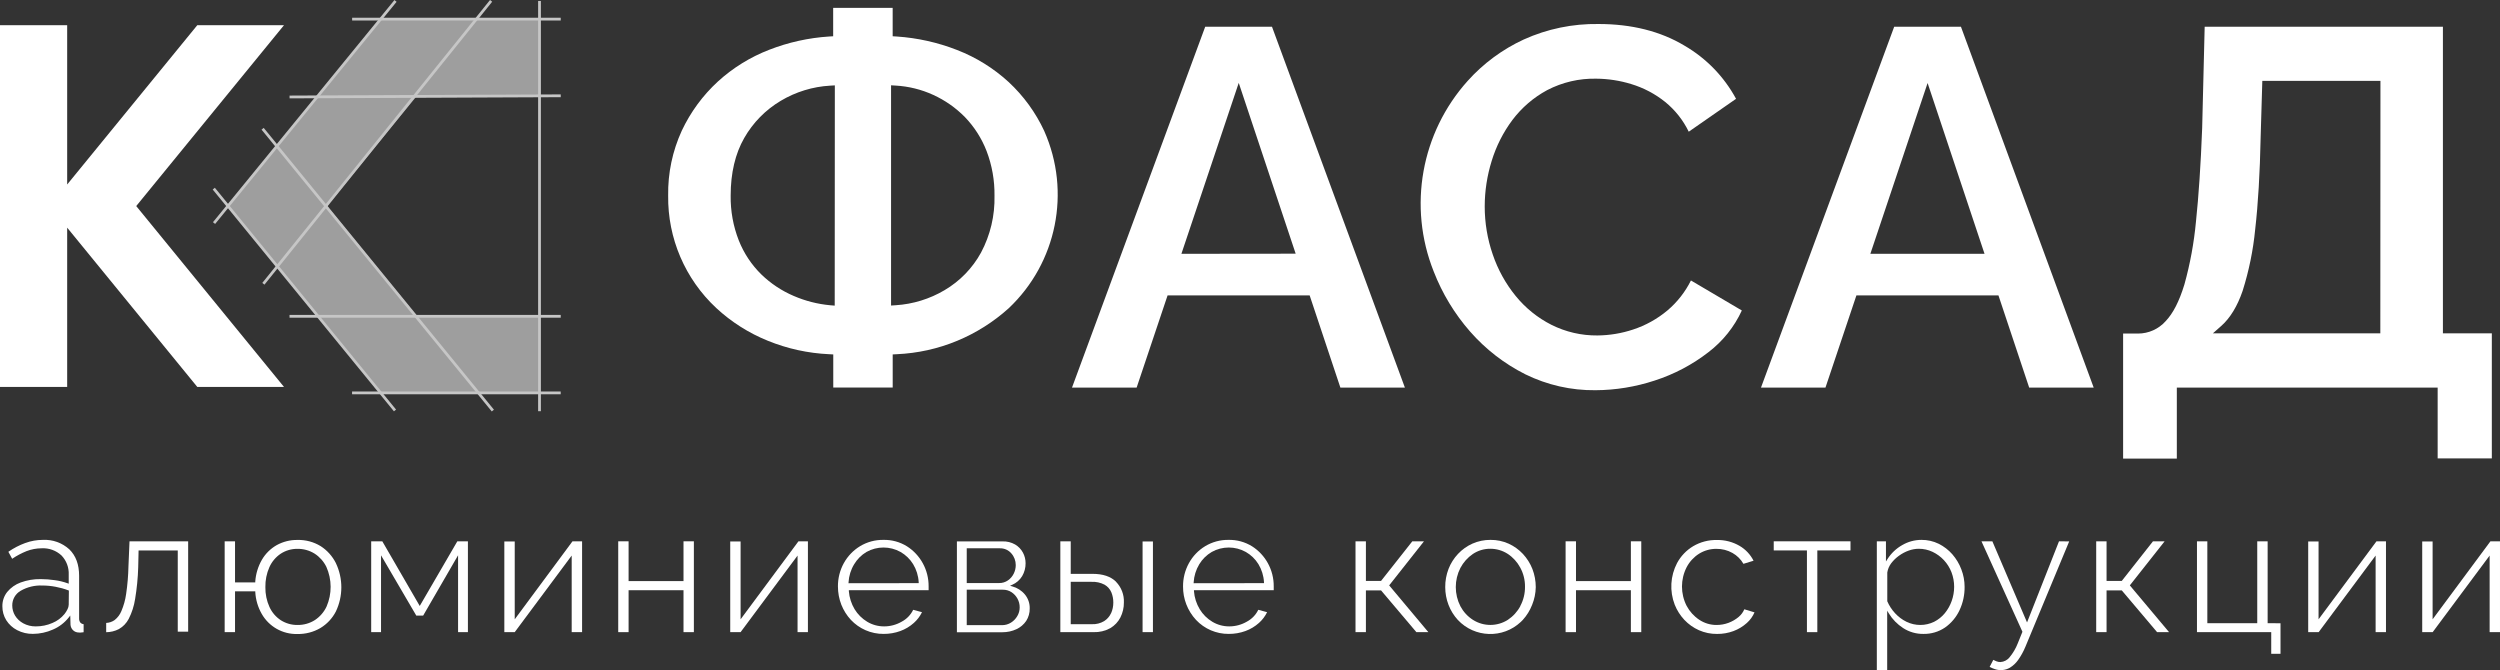<?xml version="1.0" encoding="UTF-8"?> <svg xmlns="http://www.w3.org/2000/svg" id="_Слой_1" data-name="Слой_1" viewBox="0 0 808 216.59"><rect x="0" y="0" width="808" height="216.59" fill="#333333" stroke="none"/><defs><style> .cls-1 { fill-rule: evenodd; } .cls-1, .cls-2 { fill: #fff; } .cls-3 { fill: #c6c6c6; } .cls-4 { fill: #9e9e9e; } </style></defs><polygon class="cls-1" points="44.03 66.6 91.78 125.05 63.76 125.05 21.71 73.58 21.71 125.05 0 125.05 0 8.15 21.71 8.15 21.71 59.63 63.76 8.15 91.78 8.15 44.03 66.6"></polygon><polygon class="cls-4" points="105.65 66.58 134.77 30.94 174.37 30.94 174.37 6.18 154.99 6.18 123.03 6.18 89.67 47.02 73.68 66.58 89.67 86.15 123.03 126.98 154.99 126.98 174.37 126.98 174.37 102.23 134.77 102.23 105.65 66.58"></polygon><polygon class="cls-3" points="69.53 72.38 68.83 71.81 127.48 .02 128.18 .59 69.53 72.38"></polygon><polygon class="cls-3" points="127.32 132.94 68.74 61.25 69.44 60.68 128.01 132.38 127.32 132.94"></polygon><rect class="cls-3" x="63.24" y="45.55" width="117.38" height=".9" transform="translate(9.64 112.14) rotate(-51.17)"></rect><polygon class="cls-3" points="158.94 132.98 84.53 41.9 85.23 41.33 159.64 132.41 158.94 132.98"></polygon><rect class="cls-3" x="113.79" y="126.53" width="67.43" height=".9"></rect><rect class="cls-3" x="173.92" y=".31" width=".9" height="132.59"></rect><rect class="cls-3" x="93.57" y="101.78" width="87.66" height=".9"></rect><rect class="cls-3" x="93.58" y="30.7" width="87.65" height=".9" transform="translate(-.13 .6) rotate(-.25)"></rect><rect class="cls-3" x="113.81" y="5.73" width="67.42" height=".9"></rect><path class="cls-2" d="M337.52,42.38c-2.78-5.99-6.7-11.39-11.54-15.88-4.85-4.45-10.49-7.95-16.62-10.33-6.24-2.45-12.83-3.92-19.52-4.37l-1.33-.08V2.55h-19.23v9.17l-1.33.08c-6.63.43-13.16,1.88-19.35,4.29-6.1,2.36-11.72,5.83-16.56,10.24-4.89,4.49-8.85,9.89-11.68,15.89-3.02,6.58-4.53,13.76-4.41,21-.18,13.76,5.47,26.95,15.54,36.33,4.86,4.51,10.51,8.09,16.66,10.58,6.31,2.57,13.01,4.04,19.81,4.35l1.35.07v10.7h19.21v-10.7l1.35-.07c6.7-.3,13.29-1.76,19.49-4.33,6.1-2.53,11.72-6.08,16.63-10.5,15.59-14.71,20.21-37.65,11.53-57.25v-.02ZM269.78,98.78l-1.54-.13c-4.03-.38-7.98-1.39-11.7-3-3.88-1.65-7.42-4-10.45-6.93-3.18-3.11-5.67-6.86-7.31-11-1.81-4.62-2.7-9.54-2.63-14.5,0-7.29,1.48-13.56,4.39-18.63,2.82-4.95,6.88-9.08,11.78-12,4.86-2.9,10.35-4.59,16-4.91l1.5-.09-.04,71.19ZM317.06,81.65c-2.76,5.04-6.84,9.23-11.79,12.14-4.8,2.84-10.21,4.51-15.78,4.86l-1.5.1V27.57l1.49.09c4.19.24,8.3,1.25,12.12,3,3.84,1.75,7.33,4.19,10.28,7.2,3.04,3.16,5.42,6.9,7,11,1.75,4.6,2.61,9.49,2.54,14.41.15,6.4-1.35,12.73-4.36,18.38Z"></path><path class="cls-2" d="M411.11,8.65h-21.59l-43.05,116.62h20.89l10-29.79h45.92l9.93,29.79h20.85l-42.95-116.62ZM381.83,82.03l18.53-55.24,18.4,55.2-36.93.04Z"></path><path class="cls-2" d="M546.51,90.65c-1.85,3.72-4.44,7.02-7.61,9.7-3.27,2.73-7.02,4.82-11.07,6.15-3.73,1.24-7.62,1.89-11.55,1.92-5.16.05-10.25-1.13-14.86-3.44-4.47-2.26-8.4-5.44-11.56-9.33-3.25-3.99-5.75-8.52-7.4-13.39-1.73-5-2.6-10.24-2.6-15.53,0-4.99.77-9.95,2.25-14.72,1.46-4.76,3.72-9.24,6.7-13.23,3.01-3.99,6.84-7.28,11.23-9.65,4.91-2.55,10.38-3.83,15.91-3.7,3.82.03,7.61.62,11.26,1.74,4,1.21,7.74,3.18,11,5.8,3.2,2.61,5.79,5.89,7.59,9.6l15.29-10.63c-3.86-7.15-9.63-13.1-16.66-17.18-7.77-4.67-17.12-7-27.8-7-8.32-.13-16.56,1.57-24.14,5-6.89,3.18-13.06,7.73-18.13,13.38-15.07,16.77-19.34,40.63-11,61.58,2.76,7.12,6.74,13.7,11.77,19.44,5,5.71,11.06,10.4,17.84,13.81,7.05,3.47,14.81,5.24,22.67,5.15,6.51-.03,12.98-1.09,19.17-3.13,6.29-2.03,12.19-5.14,17.41-9.2,4.62-3.54,8.31-8.15,10.74-13.44l-16.45-9.7Z"></path><path class="cls-2" d="M633.78,8.65h-21.58l-43.05,116.62h20.84l10-29.79h45.91l9.93,29.79h20.85l-42.9-116.62ZM604.5,82.03l18.5-55.2,18.4,55.2h-36.9Z"></path><path class="cls-2" d="M789.55,107.74V8.65h-77l-.81,32.78c-.45,11.79-1.13,21.93-2,30.16-.64,6.89-1.89,13.71-3.75,20.38-1.66,5.42-3.64,9.3-6.06,11.84-2.27,2.54-5.52,4-8.93,4h-4.81v40.42h17.36v-22.96h84.3v22.89h17.51v-40.42h-15.81ZM769.32,107.74h-54.12l2.79-2.47c2.82-2.52,5.13-6.31,6.83-11.27,2.04-6.47,3.41-13.14,4.06-19.9.94-8.16,1.53-18.17,1.76-29.74l.54-18.22h38.18l-.04,81.6Z"></path><path class="cls-2" d="M25.99,201.24c-.3-.39-.45-.88-.42-1.37v-13.8c0-3.61-1.06-6.47-3.15-8.51-2.33-2.13-5.41-3.23-8.56-3.07-1.93,0-3.85.34-5.67,1-1.94.71-3.79,1.67-5.49,2.85l1.23,2.26c1.46-.99,3.03-1.82,4.67-2.48,1.55-.6,3.2-.9,4.86-.91,2.37-.13,4.68.71,6.42,2.32,1.6,1.67,2.44,3.91,2.33,6.22v2.9l-.38-.14c-1.34-.48-2.73-.82-4.15-1-1.49-.22-3-.34-4.51-.34-2.22-.04-4.42.33-6.5,1.09-1.7.62-3.2,1.68-4.35,3.07-1.04,1.33-1.59,2.97-1.55,4.66-.01,1.57.42,3.12,1.25,4.46.87,1.37,2.08,2.48,3.53,3.22,1.57.81,3.31,1.23,5.08,1.2,2.23-.01,4.43-.48,6.46-1.39,2.01-.85,3.78-2.2,5.13-3.92l.49-.62.08,3c.05.63.31,1.21.74,1.67.52.55,1.25.84,2,.82.21.04.44.04.65,0l.85-.09v-2.6c-.39-.04-.76-.22-1.04-.5ZM22.21,195.43c-.02.5-.14.99-.37,1.43-.27.57-.61,1.11-1,1.6-1.04,1.27-2.38,2.26-3.89,2.88-1.7.75-3.54,1.12-5.39,1.11-1.42.02-2.82-.32-4.06-1-1.08-.59-2-1.45-2.64-2.5-.59-.98-.9-2.11-.9-3.26-.02-1.96,1.02-3.78,2.72-4.75,2.12-1.22,4.55-1.81,7-1.7,1.44,0,2.88.14,4.29.41,1.4.26,2.78.64,4.11,1.15l.18.07-.05,4.56Z"></path><path class="cls-2" d="M41.86,174.95l-.34,8c-.06,3.01-.31,6.02-.75,9-.26,1.92-.79,3.8-1.55,5.58-.48,1.16-1.26,2.17-2.26,2.93-.78.53-1.7.83-2.64.87v3c1.42-.01,2.82-.35,4.08-1,1.37-.77,2.48-1.92,3.2-3.31,1.03-2.02,1.73-4.2,2.07-6.44.56-3.39.9-6.81,1-10.25l.12-5.41h12.66v26.23h3.36v-29.2h-18.95Z"></path><path class="cls-2" d="M108.54,181.96c-1.12-2.22-2.81-4.11-4.91-5.45-2.26-1.38-4.87-2.07-7.52-2-2.34-.03-4.64.55-6.69,1.68-1.97,1.12-3.61,2.74-4.76,4.7-1.25,2.16-1.99,4.59-2.16,7.08v.26h-6.54v-13.28h-3.35v29.36h3.35v-13.2h6.55v.26c.14,2.46.84,4.86,2.06,7,2.34,4.15,6.78,6.66,11.54,6.54,2.61.05,5.19-.61,7.44-1.93,2.13-1.28,3.86-3.13,5-5.34,2.36-4.95,2.36-10.7,0-15.65v-.03ZM105.54,196.05c-.83,1.77-2.13,3.27-3.76,4.35-1.68,1.07-3.64,1.62-5.64,1.59-1.88.02-3.73-.5-5.33-1.5-1.62-1.05-2.91-2.54-3.71-4.3-.92-2.02-1.37-4.22-1.33-6.44-.04-2.22.4-4.42,1.3-6.45.79-1.77,2.06-3.27,3.67-4.35,1.61-1.04,3.49-1.59,5.4-1.56,1.95-.03,3.86.5,5.52,1.53,1.64,1.05,2.96,2.54,3.82,4.29,1.82,4.08,1.84,8.74.06,12.84Z"></path><path class="cls-2" d="M147.81,174.95l-12.15,20.9-12.1-20.9h-3.59v29.36h3.18v-24.83l11.4,19.49h2.21l11.29-19.5v24.84h3.18v-29.36h-3.42Z"></path><path class="cls-2" d="M185.03,174.95l-18.67,25.21v-25.15h-3.36v29.3h3.36l18.41-24.75v24.75h3.36v-29.36h-3.1Z"></path><path class="cls-2" d="M220.91,174.95v12.86h-17.75v-12.86h-3.35v29.36h3.35v-13.55h17.75v13.55h3.35v-29.36h-3.35Z"></path><path class="cls-2" d="M258.06,174.95l-18.7,25.21v-25.15h-3.35v29.3h3.35l18.41-24.75v24.75h3.35v-29.36h-3.06Z"></path><path class="cls-2" d="M298.25,182.05c-1.22-2.23-2.98-4.12-5.12-5.48-2.28-1.42-4.92-2.14-7.6-2.08-2.67-.04-5.3.67-7.58,2.05-2.19,1.34-3.99,3.22-5.23,5.47-1.27,2.31-1.92,4.9-1.9,7.53,0,2.03.37,4.04,1.11,5.93.72,1.8,1.76,3.46,3.08,4.88,1.33,1.41,2.93,2.54,4.7,3.32,1.85.81,3.86,1.23,5.88,1.21,1.84.01,3.67-.3,5.4-.93,1.62-.59,3.1-1.48,4.38-2.63,1.09-.97,1.98-2.15,2.62-3.46l-2.85-.77c-.79,1.63-2.08,2.97-3.68,3.82-1.73,1.01-3.7,1.54-5.7,1.54-1.93.01-3.83-.51-5.48-1.5-1.66-1-3.06-2.39-4.07-4.05-1.06-1.77-1.7-3.77-1.86-5.83v-.31h25.78c0-.13,0-.25,0-.38v-.88c.02-2.6-.63-5.17-1.88-7.45ZM274.25,188.5v-.3c.12-2.05.73-4.05,1.8-5.81.98-1.65,2.35-3.02,4-4,3.42-1.91,7.58-1.91,11,0,1.67.95,3.06,2.31,4.07,3.94,1.07,1.77,1.69,3.77,1.8,5.84v.3l-22.67.03Z"></path><path class="cls-2" d="M331.25,192.14c-1.05-1.27-2.48-2.18-4.07-2.61l-.74-.22.71-.31c1.33-.57,2.46-1.55,3.21-2.79.75-1.27,1.13-2.72,1.11-4.19,0-1.19-.29-2.37-.86-3.42-.58-1.09-1.46-1.99-2.52-2.62-1.25-.71-2.67-1.06-4.11-1h-14.71v29.36h14.71c1.58.01,3.14-.33,4.57-1,1.26-.59,2.34-1.51,3.12-2.66.76-1.19,1.16-2.58,1.13-4,.05-1.65-.5-3.26-1.55-4.54ZM312.45,177.21h10.72c1.42-.03,2.78.57,3.7,1.65.93,1.05,1.43,2.4,1.42,3.8,0,.96-.23,1.9-.66,2.76-.43.87-1.08,1.62-1.88,2.17-.82.57-1.81.87-2.81.85h-10.49v-11.23ZM328.8,199.1c-.5.87-1.2,1.6-2.05,2.13-.87.54-1.87.83-2.89.82h-11.41v-11.46h11.64c.99-.02,1.97.25,2.81.79.8.52,1.46,1.23,1.93,2.07.49.88.74,1.87.73,2.87,0,.98-.26,1.94-.76,2.78h0Z"></path><path class="cls-2" d="M369.28,175.01v29.3h3.35v-29.3h-3.35ZM360.7,188.01c-1.69-1.68-4.23-2.54-7.56-2.54h-7.08v-10.52h-3.36v29.36h10.73c1.89.07,3.76-.38,5.42-1.29,1.39-.82,2.52-2.01,3.26-3.45.77-1.51,1.15-3.18,1.13-4.87.11-2.47-.81-4.88-2.54-6.66v-.03ZM359.11,198.15c-.48,1.06-1.26,1.96-2.24,2.59-1.21.72-2.6,1.07-4,1h-6.81v-13.69h6.74c1.46-.07,2.92.25,4.21.93.98.57,1.75,1.44,2.19,2.49.42,1.05.63,2.16.62,3.29,0,1.18-.23,2.34-.71,3.42v-.03Z"></path><path class="cls-2" d="M409.79,182.05c-1.22-2.23-2.98-4.12-5.12-5.48-2.28-1.41-4.92-2.14-7.6-2.08-2.67-.04-5.3.67-7.58,2.05-2.19,1.33-4,3.22-5.23,5.47-1.27,2.31-1.92,4.9-1.9,7.53-.03,4.01,1.47,7.87,4.19,10.81,2.74,2.92,6.57,4.56,10.57,4.53,1.84.01,3.68-.3,5.41-.93,1.62-.59,3.1-1.48,4.38-2.63,1.09-.97,1.98-2.15,2.62-3.46l-2.85-.77c-.79,1.63-2.08,2.97-3.68,3.82-1.73,1.01-3.7,1.54-5.7,1.54-1.93.01-3.83-.51-5.48-1.5-1.67-1-3.07-2.39-4.07-4.05-1.07-1.77-1.7-3.77-1.86-5.83v-.31h25.78c0-.13,0-.25,0-.38v-.88c.02-2.6-.63-5.17-1.88-7.45ZM385.79,188.5v-.3c.13-2.05.74-4.05,1.8-5.81.99-1.65,2.39-3.03,4.05-4,3.42-1.91,7.58-1.91,11,0,1.67.95,3.07,2.3,4.08,3.94,1.07,1.77,1.69,3.77,1.8,5.84v.3l-22.73.03Z"></path><path class="cls-2" d="M448.98,189.2l.14-.18,11.11-14.07h-3.77l-10.1,12.8h-4.9v-12.8h-3.36v29.36h3.36v-13.49h4.9l11.41,13.49h3.87l-12.66-15.11Z"></path><path class="cls-2" d="M495.26,183.86c-.71-1.79-1.75-3.43-3.06-4.84-1.31-1.4-2.89-2.53-4.64-3.32-1.83-.82-3.82-1.23-5.82-1.21-2.01-.02-4.01.4-5.85,1.21-1.76.79-3.34,1.91-4.66,3.32-1.32,1.4-2.36,3.05-3.06,4.84-.72,1.88-1.09,3.88-1.07,5.89,0,1.97.36,3.93,1.07,5.77.69,1.79,1.71,3.43,3,4.84,5.44,5.8,14.56,6.09,20.35.65.22-.21.44-.42.65-.65,1.29-1.42,2.3-3.06,3-4.84.75-1.83,1.16-3.79,1.19-5.77,0-2.01-.37-4.01-1.1-5.89ZM491.39,195.86c-.96,1.81-2.36,3.35-4.07,4.48-3.44,2.18-7.82,2.18-11.26,0-1.71-1.09-3.1-2.6-4.05-4.39-2-3.89-2-8.52,0-12.41.95-1.79,2.32-3.33,4-4.48,1.67-1.12,3.63-1.71,5.64-1.7,2-.01,3.95.56,5.63,1.64,1.71,1.12,3.11,2.66,4.07,4.46,1.02,1.88,1.55,4,1.53,6.14.03,2.18-.49,4.34-1.52,6.26h.03Z"></path><path class="cls-2" d="M527.1,174.95v12.86h-17.74v-12.86h-3.36v29.36h3.36v-13.55h17.74v13.55h3.36v-29.36h-3.36Z"></path><path class="cls-2" d="M563.77,196.92c-.4.94-1.02,1.78-1.8,2.44-1.99,1.69-4.52,2.63-7.14,2.63-2,.02-3.96-.57-5.63-1.68-1.71-1.13-3.1-2.67-4.07-4.48-2.02-3.93-2.02-8.59,0-12.52.93-1.77,2.31-3.27,4-4.34,1.69-1.05,3.64-1.6,5.63-1.58,1.81-.02,3.6.44,5.18,1.33,1.47.83,2.7,2.04,3.54,3.51l3.27-1c-1.02-2.01-2.59-3.68-4.53-4.81-2.21-1.28-4.73-1.94-7.29-1.89-2.7-.06-5.36.63-7.69,2-2.2,1.31-4,3.2-5.21,5.45-2.18,4.17-2.46,9.07-.76,13.46.72,1.81,1.78,3.48,3.11,4.9,1.33,1.41,2.93,2.55,4.7,3.34,1.86.82,3.88,1.24,5.91,1.21,1.81.01,3.6-.3,5.29-.93,1.58-.59,3.03-1.47,4.29-2.6,1.07-.95,1.92-2.12,2.49-3.44l-3.29-1Z"></path><path class="cls-2" d="M573.27,174.95v2.95h10.73v26.41h3.36v-26.41h10.72v-2.95h-24.81Z"></path><path class="cls-2" d="M633.91,184.03c-.67-1.79-1.66-3.44-2.91-4.88-1.24-1.41-2.73-2.56-4.41-3.4-1.74-.85-3.65-1.28-5.58-1.26-2.2,0-4.36.59-6.26,1.71-1.9,1.08-3.51,2.61-4.69,4.45l-.52.82v-6.52h-2.95v41.63h3.35v-19.2l.53.87c1.16,1.91,2.74,3.52,4.61,4.73,1.95,1.27,4.23,1.93,6.56,1.9,2.49.05,4.94-.67,7-2.07,2.01-1.41,3.61-3.32,4.66-5.54,1.13-2.38,1.69-4.99,1.66-7.62,0-1.92-.36-3.83-1.05-5.62ZM630.79,194.22c-.5,1.43-1.25,2.77-2.21,3.95-.95,1.16-2.13,2.11-3.47,2.79-2.82,1.37-6.11,1.37-8.93,0-1.39-.68-2.63-1.61-3.68-2.75-1.06-1.14-1.91-2.45-2.53-3.88v-9.29c.17-1.09.6-2.12,1.27-3,.71-.93,1.56-1.75,2.51-2.43.97-.7,2.03-1.27,3.16-1.67,1.03-.37,2.11-.57,3.2-.58,1.56-.01,3.1.33,4.51,1,1.38.66,2.62,1.57,3.66,2.69,1.06,1.14,1.89,2.48,2.45,3.93.57,1.5.85,3.08.85,4.68,0,1.55-.27,3.09-.79,4.56Z"></path><path class="cls-2" d="M665.47,174.95l-10.33,26.22-11.21-26.22h-3.52l13.24,29.24-1.54,3.81c-.62,1.59-1.5,3.08-2.59,4.4-.72.94-1.82,1.51-3,1.58-.44,0-.88-.09-1.29-.25-.3-.13-.62-.28-1-.46l-1.18,2.27c.56.3,1.15.55,1.75.74,1.6.54,3.36.36,4.82-.49,1.03-.64,1.92-1.47,2.62-2.46.96-1.35,1.76-2.81,2.39-4.34l14.13-34-3.29-.04Z"></path><path class="cls-2" d="M688.36,189.2l.14-.18,11.11-14.07h-3.77l-10.08,12.8h-4.92v-12.8h-3.35v29.36h3.35v-13.49h4.92l11.41,13.49h3.87l-12.68-15.11Z"></path><path class="cls-2" d="M732.9,201.41v-26.46h-3.36v26.46h-16.13v-26.46h-3.35v29.36h24v7h3v-9.87l-4.16-.03Z"></path><path class="cls-2" d="M768.08,174.95l-18.72,25.21v-25.15h-3.35v29.3h3.38l18.41-24.75v24.75h3.35v-29.36h-3.07Z"></path><path class="cls-2" d="M804.91,174.95l-18.69,25.21v-25.15h-3.36v29.3h3.38l18.41-24.75v24.75h3.35v-29.36h-3.09Z"></path></svg> 